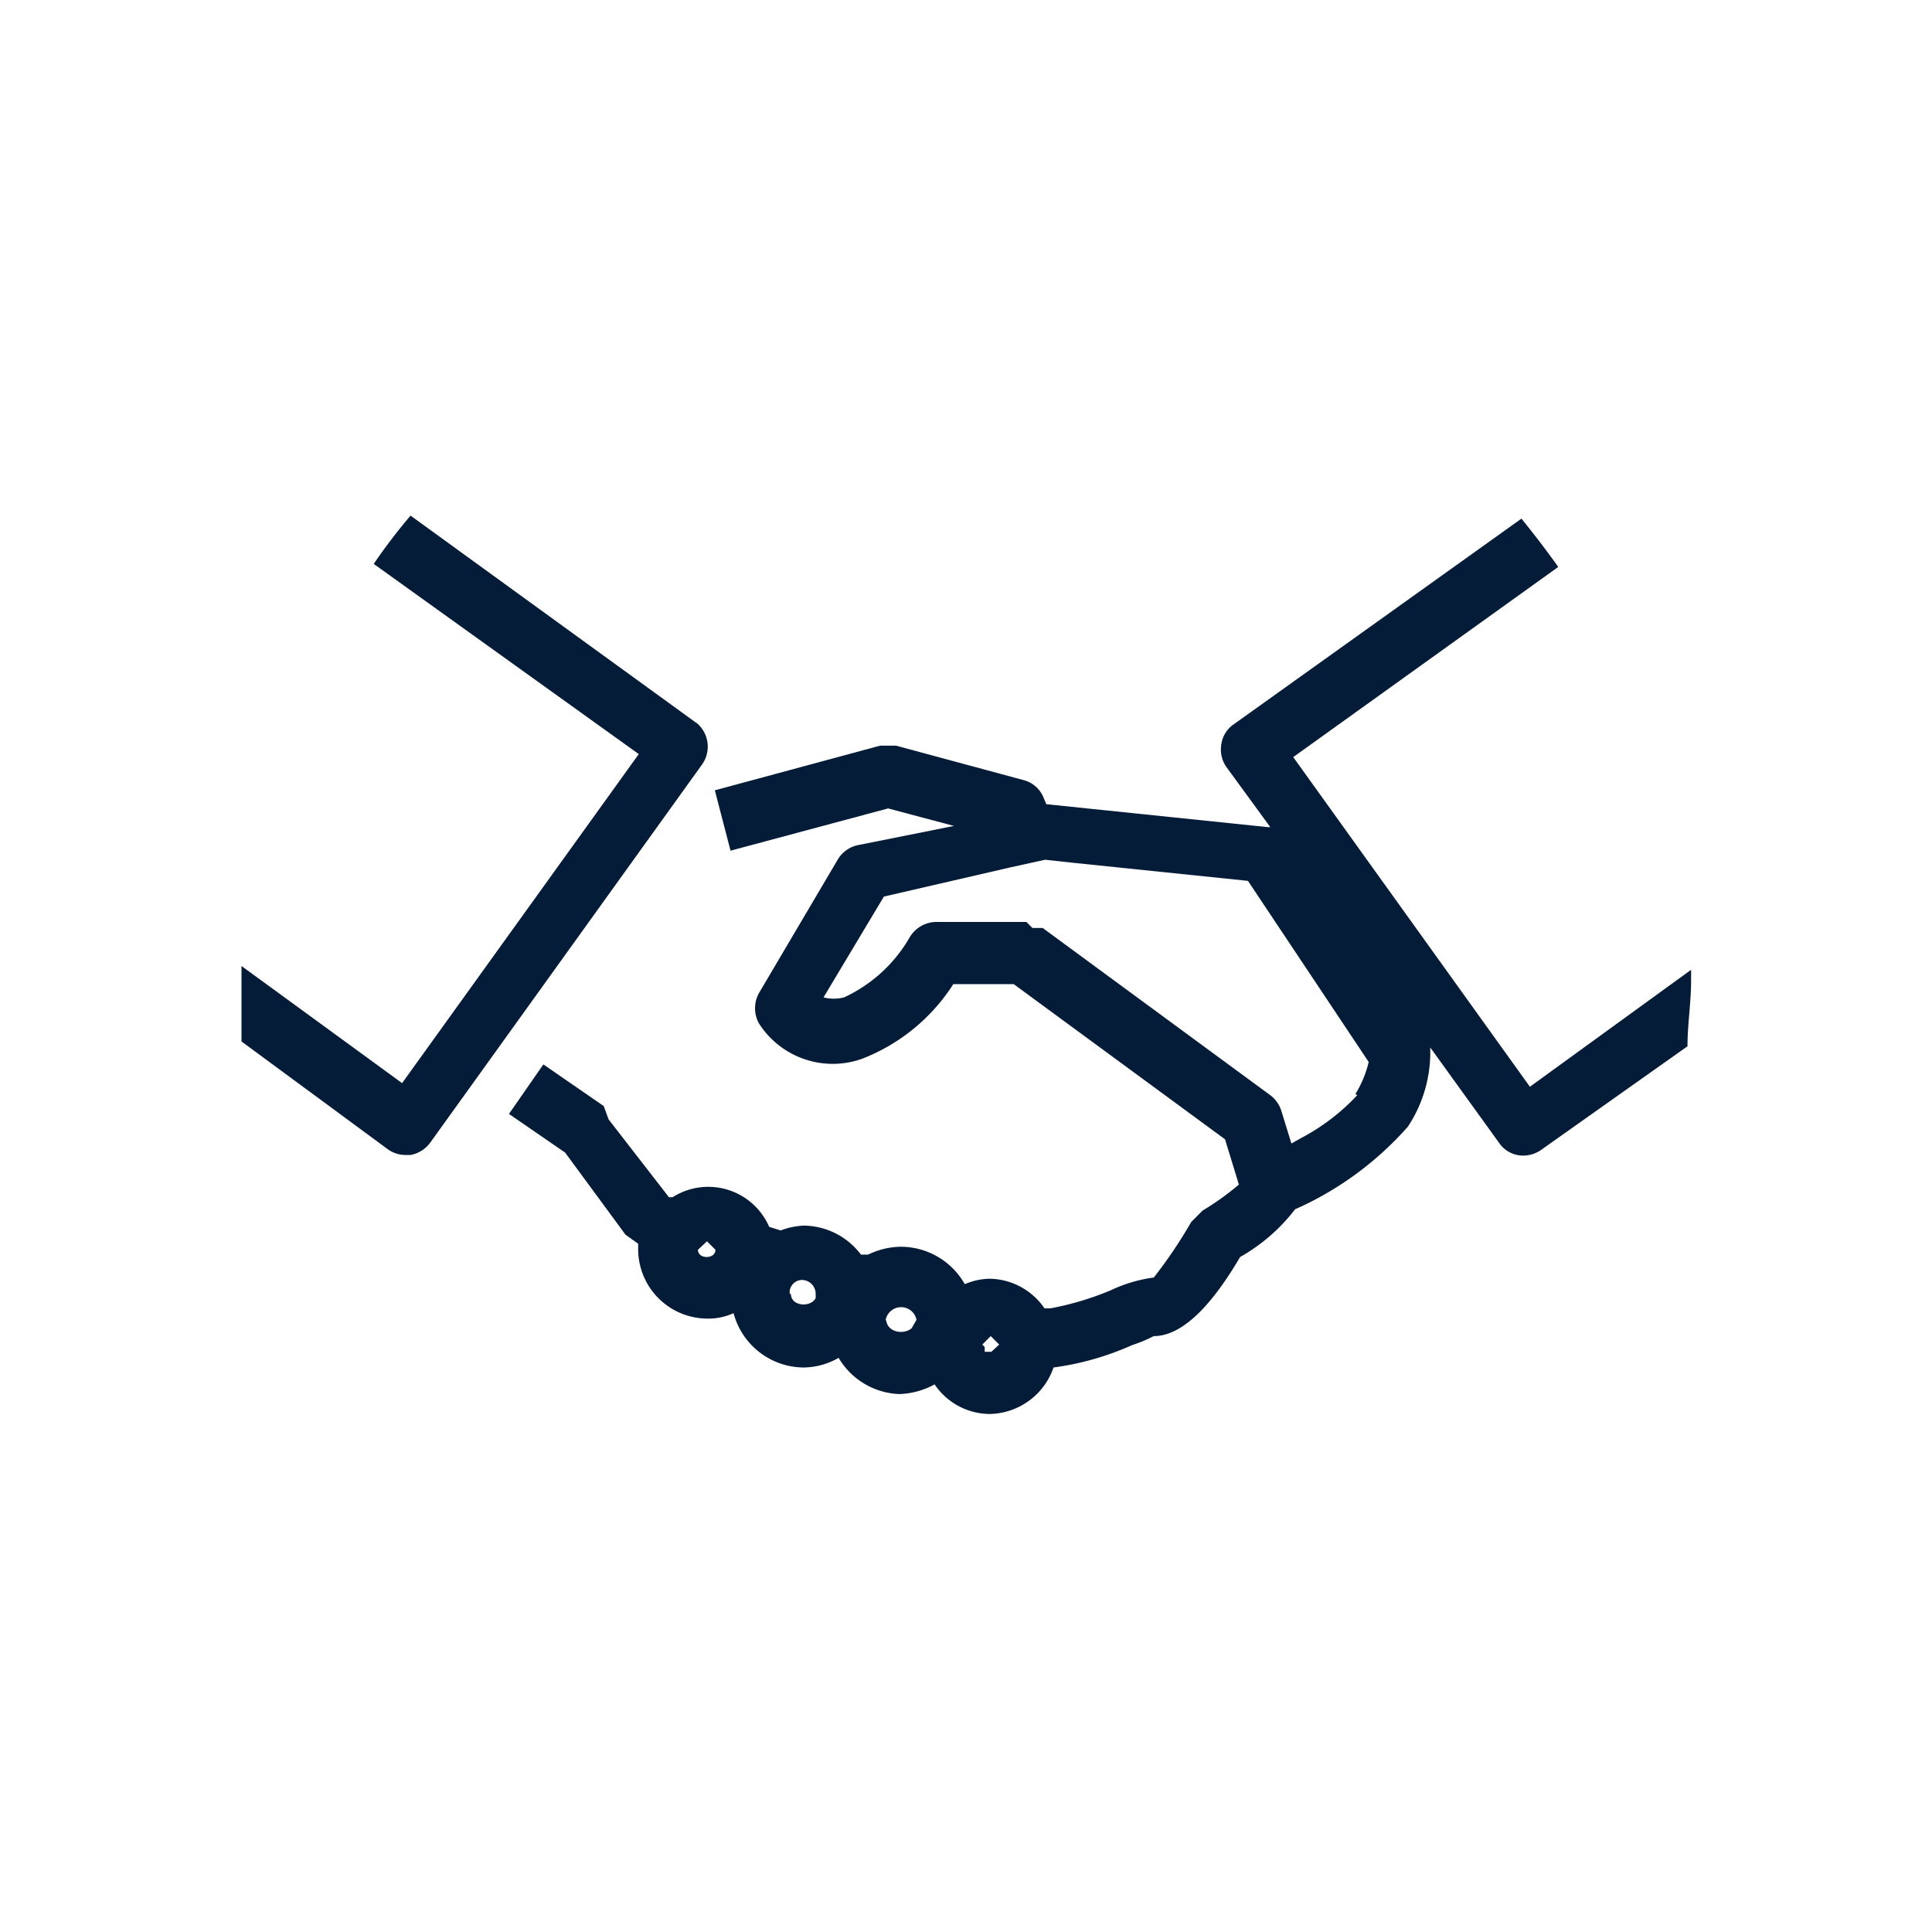 <svg id="Layer_1" data-name="Layer 1" xmlns="http://www.w3.org/2000/svg" viewBox="0 0 32 32"><defs><style>.cls-1{fill:#051c38;}</style></defs><path class="cls-1" d="M11.57,12,6.8,8.54a9.38,9.38,0,0,0-.61.8l4.39,3.15L6.66,17.94,4,16v.25c0,.34,0,.68,0,1l2.43,1.79a.5.5,0,0,0,.29.09h.08a.52.52,0,0,0,.33-.21l4.5-6.26a.51.51,0,0,0-.11-.7Z"/><path class="cls-1" d="M22.48,18.14a3.5,3.5,0,0,1-.93.71l-.16.09-.17-.55a.51.51,0,0,0-.18-.25l-3.77-2.77-.17,0L17,15.27H15.51a.52.52,0,0,0-.44.25,2.43,2.43,0,0,1-1.09,1,.69.69,0,0,1-.34,0l1-1.67,2.08-.48.59-.13.46.05,2.9.3,2,3a1.79,1.79,0,0,1-.22.53Zm-6.21,4.13.14-.14.14.14-.13.12-.11,0,0-.08Zm-1.6-.41v0a.26.26,0,0,1,.51,0l-.08.14c-.13.11-.39.07-.42-.12ZM11.85,20.7c0,.16-.29.16-.29,0l.15-.14.14.14Zm1.23.73,0-.05a.21.21,0,0,1,.2-.18.23.23,0,0,1,.23.23l0,.07c-.08.16-.41.14-.41-.07ZM28,16.07,25.34,18l-3.92-5.46,4.39-3.15c-.2-.28-.4-.54-.61-.8L20.43,12a.48.48,0,0,0-.2.32.51.51,0,0,0,.08.38l.73,1H21l-3.67-.38h0l-.05-.12a.49.49,0,0,0-.33-.28l-2.11-.57h-.26l-2.74.74.26,1,2.61-.7,1.09.29L14.2,14a.51.51,0,0,0-.32.23l-1.31,2.22a.52.52,0,0,0,0,.5,1.45,1.45,0,0,0,1.7.59,3.14,3.14,0,0,0,1.52-1.24h1l3.5,2.57.23.75a4.45,4.45,0,0,1-.6.43l-.19.19a7.7,7.7,0,0,1-.62.92,2.39,2.39,0,0,0-.71.21,4.9,4.9,0,0,1-1,.3h0l-.1,0h0a1.12,1.12,0,0,0-.91-.49,1.07,1.07,0,0,0-.41.09h0a1.22,1.22,0,0,0-1.06-.62,1.26,1.26,0,0,0-.54.13l-.12,0a1.2,1.2,0,0,0-.95-.48,1.23,1.23,0,0,0-.38.08l-.19-.06a1.1,1.1,0,0,0-1.6-.49h-.06l-1-1.29L10,18.32l-1-.69-.57.82.93.64,1,1.36.21.15,0,.1a1.15,1.15,0,0,0,1.15,1.14,1,1,0,0,0,.43-.09,1.21,1.21,0,0,0,1.16.9,1.18,1.18,0,0,0,.58-.16,1.22,1.22,0,0,0,1,.6,1.3,1.3,0,0,0,.59-.16,1.11,1.11,0,0,0,.91.49,1.14,1.14,0,0,0,1.06-.77,4.73,4.73,0,0,0,1.3-.37,2.45,2.45,0,0,0,.36-.15c.44,0,.92-.44,1.43-1.31a3,3,0,0,0,.91-.79,5.42,5.42,0,0,0,1.87-1.37,2.24,2.24,0,0,0,.37-1.2l0-.11,1.14,1.58a.48.48,0,0,0,.4.21.52.52,0,0,0,.29-.09l2.43-1.72c0-.36.06-.73.06-1.09v-.17Z"/></svg>